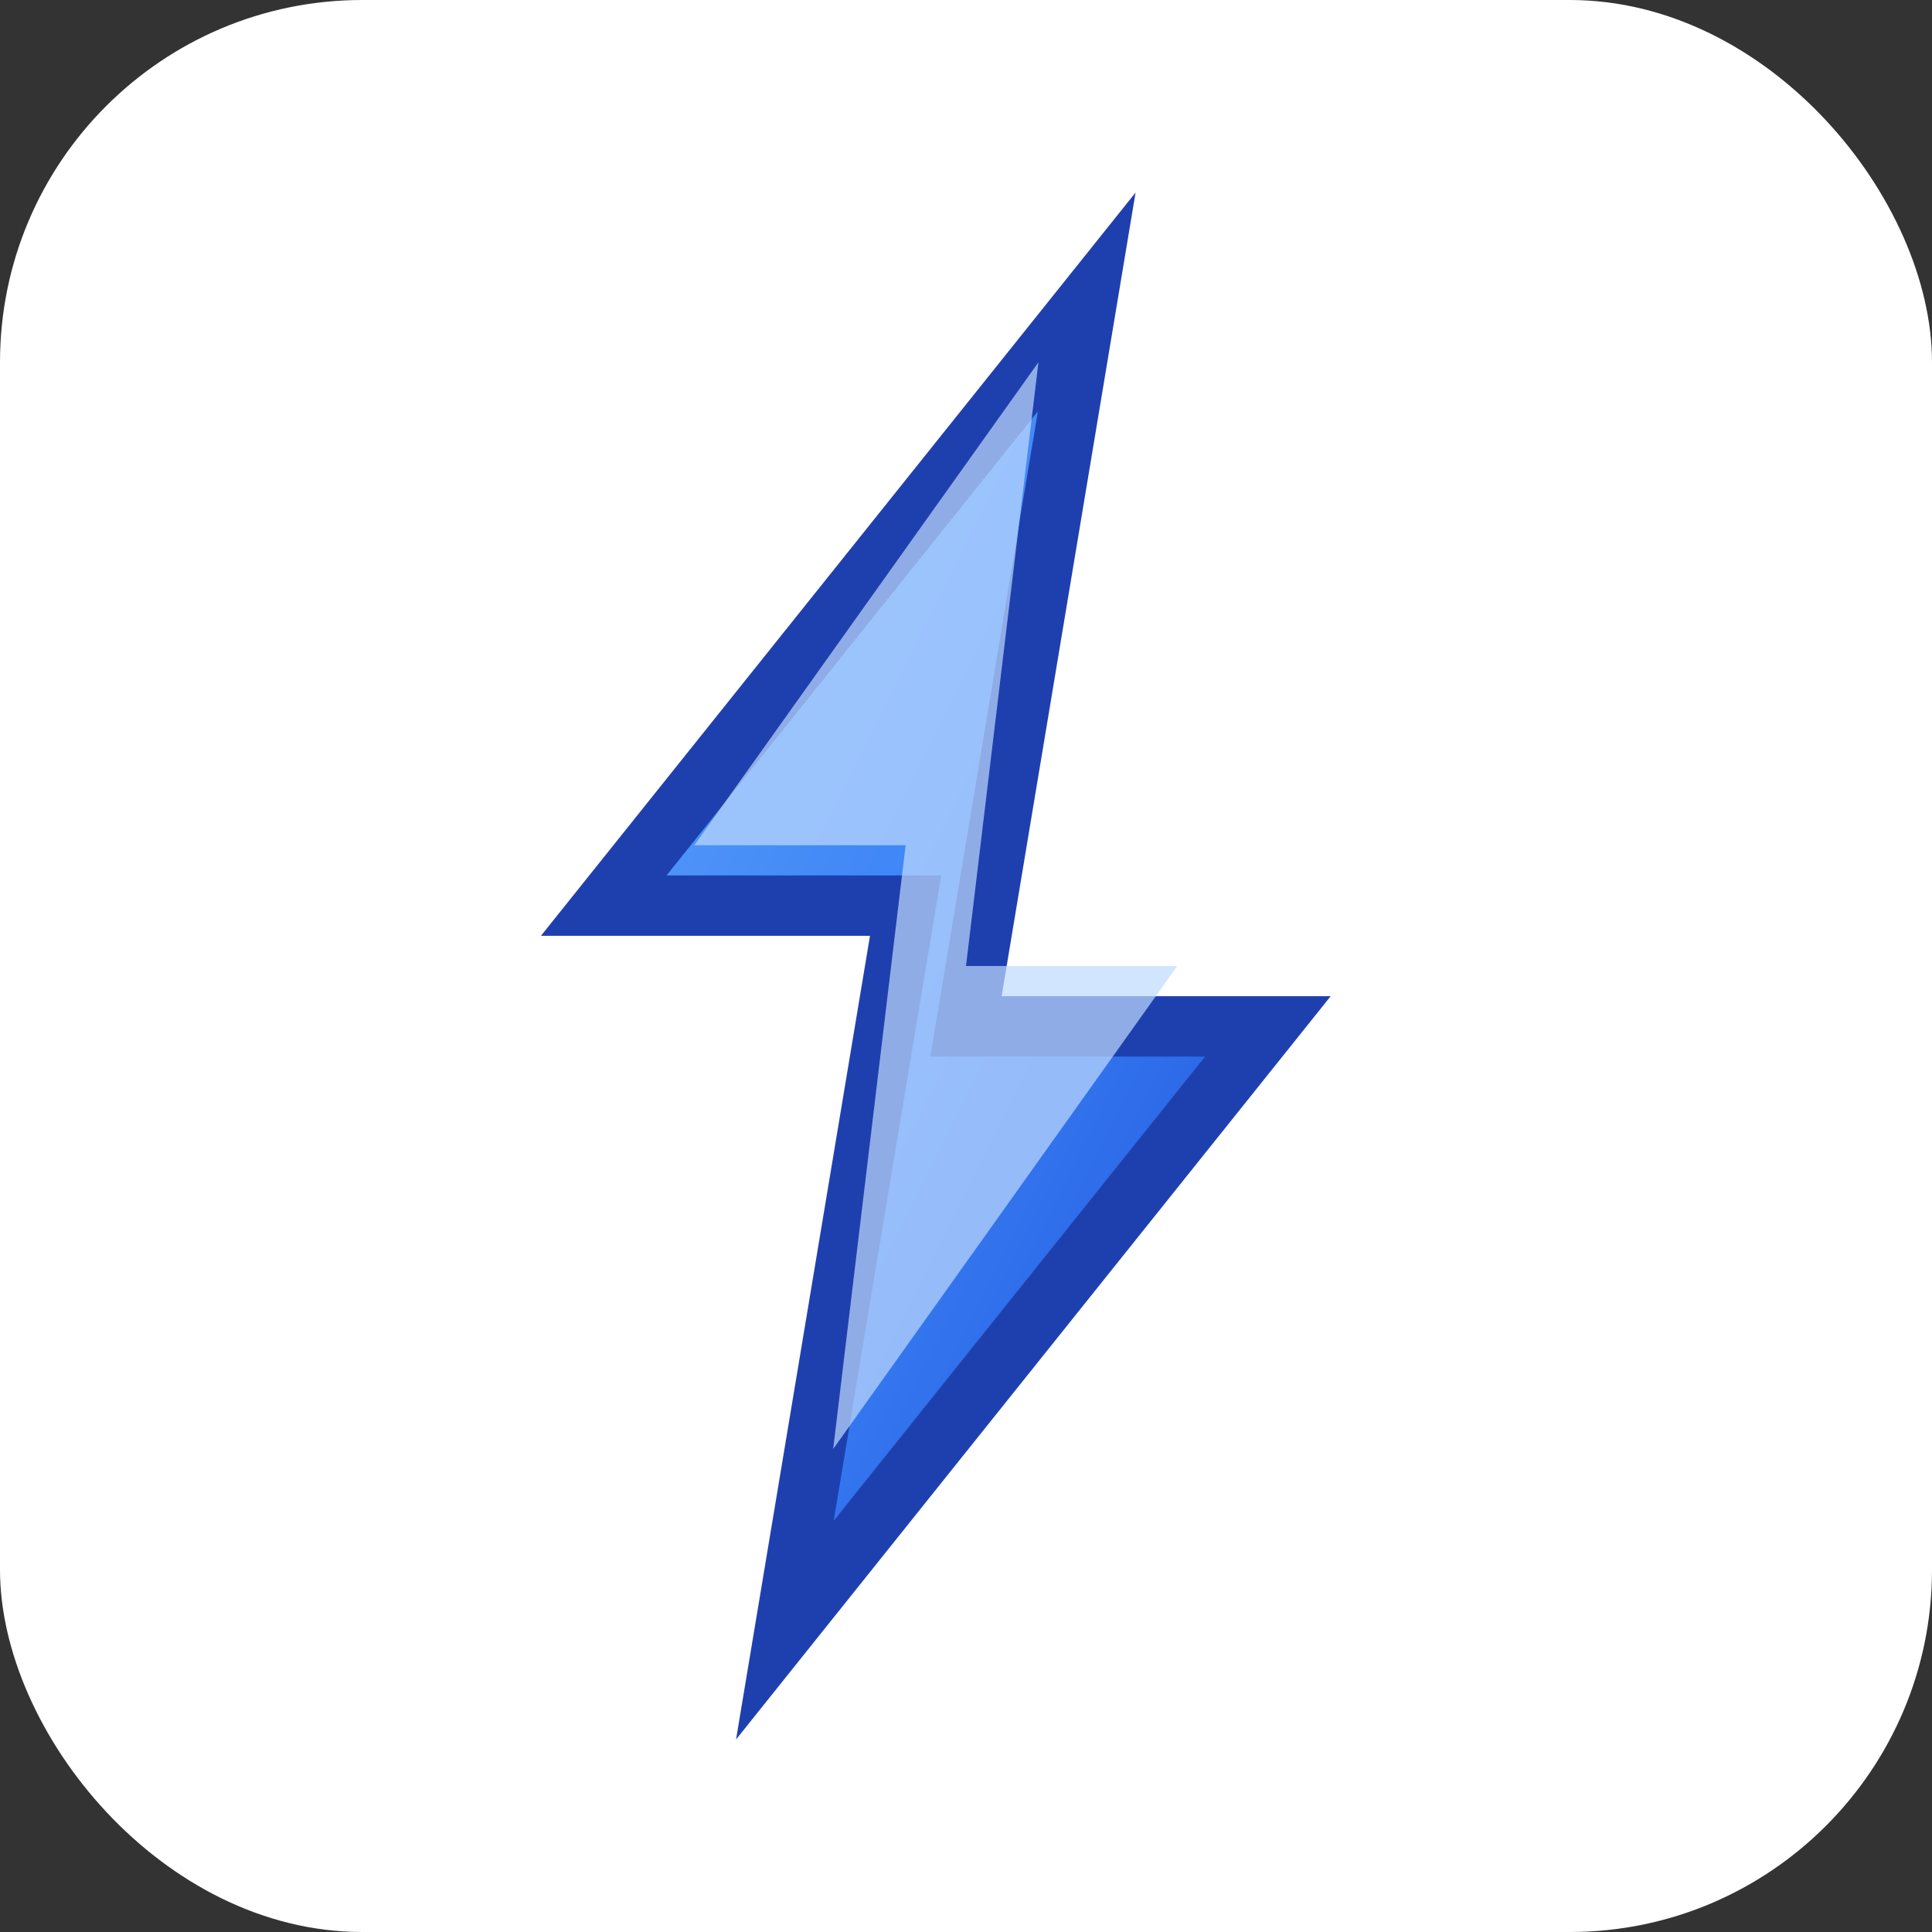<svg width="32" height="32" viewBox="0 0 32 32" xmlns="http://www.w3.org/2000/svg">
  <rect x="0" y="0" width="32" height="32" fill="#333333" stroke="none"/>
  <defs>
    <linearGradient id="grad" x1="0%" y1="0%" x2="100%" y2="100%">
      <stop offset="0%" style="stop-color:#60A5FA"/>
      <stop offset="50%" style="stop-color:#3B82F6"/>
      <stop offset="100%" style="stop-color:#1D4ED8"/>
    </linearGradient>
  </defs>
  
  <!-- 背景 -->
  <rect width="32" height="32" rx="6" fill="#FFFFFF"/>
  
  <!-- 闪电 -->
  <path d="M18 5L10 15h5L13 27L21 17h-5L18 5z" 
        fill="url(#grad)" 
        stroke="#1E40AF" 
        stroke-width="1"/>
  
  <!-- 高光 -->
  <path d="M17.2 6L11.5 14h3.5L13.8 24L19.5 16h-3.5L17.2 6z" 
        fill="#BFDBFE" 
        opacity="0.7"/>
</svg>